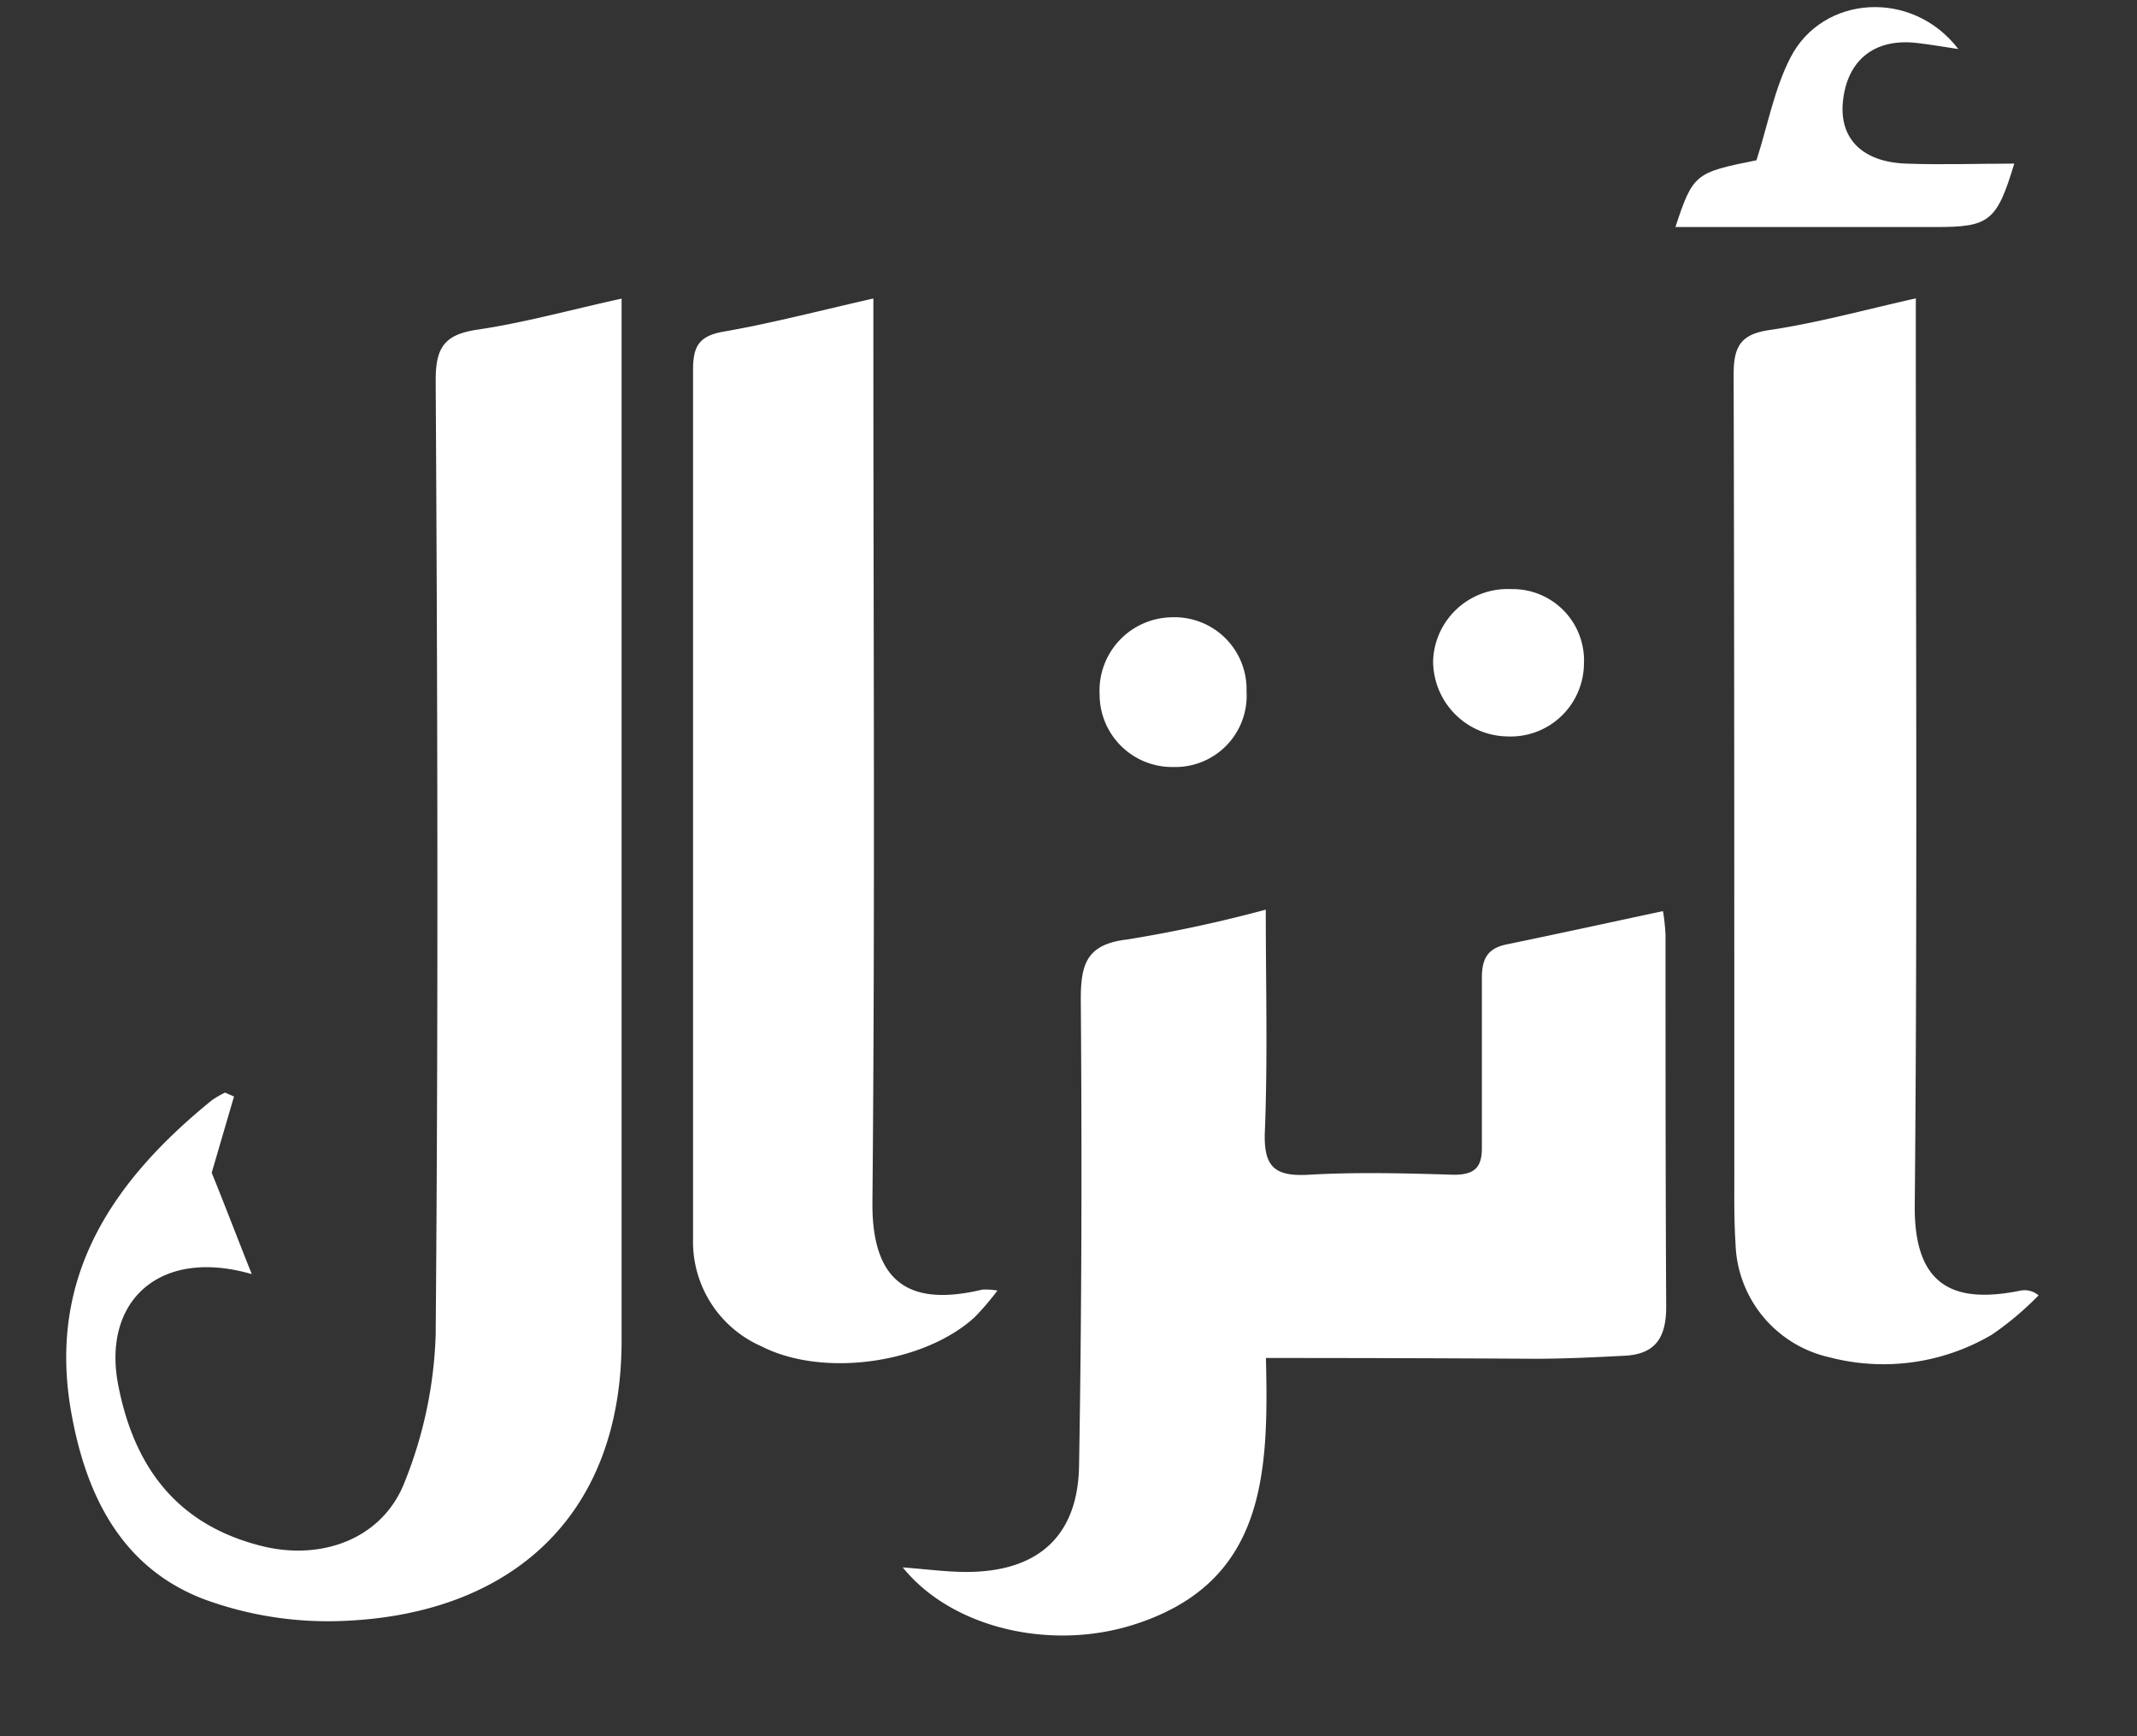 <svg id="Layer_1" data-name="Layer 1" xmlns="http://www.w3.org/2000/svg" viewBox="40 10 160 130">
    <rect x="40" y="10" width="160" height="130" fill="#333333" stroke="none"/>
    <defs>
        <style>
            .cls-1{
                fill:#fff;
            }
        </style>
    </defs>
    <g>
        <path class="cls-1" d="M86.19,92.1l-1.67,5.71c1,2.46,1.88,4.79,3,7.59-6.88-2-11.22,2-10,8.3s4.54,10.6,11,12.12c4.42,1,8.86-.68,10.47-4.91a32.2,32.2,0,0,0,2.3-11c.2-23.81.14-47.62,0-71.43,0-2.42.62-3.42,3.08-3.79,3.54-.52,7-1.49,10.84-2.33v3q0,37.5,0,75c0,13.31-8.42,20.46-20.69,21a26.89,26.89,0,0,1-10.61-1.63c-6.16-2.37-8.81-7.78-9.91-14-1.8-10.16,3.12-17.32,10.52-23.34a7.38,7.38,0,0,1,1-.58Z" transform="translate(-28.67)"/>
        <path class="cls-1" d="M163.45,111.68c.22,8.79-.07,16.9-10,20-6.26,1.94-13.57.17-17.19-4.32,1.74.13,3.25.34,4.76.34,5.31,0,8.35-2.63,8.44-7.94.2-11.64.22-23.29.13-34.94,0-2.69.47-4.13,3.5-4.48a103.2,103.2,0,0,0,10.35-2.23c0,5.7.15,11.17-.07,16.64-.1,2.65.76,3.35,3.28,3.21,3.62-.21,7.26-.11,10.89,0,1.55,0,2.1-.57,2.08-2.07,0-4.22,0-8.45,0-12.67,0-1.41.41-2.2,1.82-2.5,3.87-.8,7.72-1.64,11.74-2.5a15.8,15.8,0,0,1,.19,1.77c0,9.28,0,18.57.05,27.86,0,2.31-.81,3.54-3.1,3.66s-4.38.22-6.57.23C177.09,111.7,170.44,111.68,163.45,111.68Z" transform="translate(-28.67)"/>
        <path class="cls-1" d="M212.11,32.34v3.39c0,21.51.12,43-.08,64.53-.06,6.17,3.05,7.37,7.94,6.37a1.61,1.61,0,0,1,1.33.36,22.86,22.86,0,0,1-3.49,2.94,16,16,0,0,1-12.2,1.69,9,9,0,0,1-7-8.53c-.13-2-.08-4-.09-6.07,0-19.65,0-39.31-.05-59,0-2.09.54-3,2.69-3.31C204.68,34.19,208.16,33.23,212.11,32.34Z" transform="translate(-28.67)"/>
        <path class="cls-1" d="M134.06,32.35v3.06c0,21.53.13,43.07-.07,64.59-.06,6.27,3,7.81,8.23,6.56a5.37,5.37,0,0,1,1.13.07,20,20,0,0,1-1.71,2c-3.8,3.47-11.35,4.53-15.95,2.18a8.55,8.55,0,0,1-5.13-8.07q0-20.52,0-41c0-8,0-16,0-24.06,0-1.74.44-2.53,2.29-2.85C126.42,34.21,130,33.27,134.06,32.35Z" transform="translate(-28.67)"/>
        <path class="cls-1" d="M215.29,13.67c-1.28-.19-2.18-.35-3.08-.45-3.18-.38-5.25,1.27-5.56,4.4-.27,2.75,1.44,4.51,4.73,4.63,2.67.1,5.36,0,8.1,0C218.17,26.6,217.6,27,213.59,27H194.11c1.32-4,1.48-4.08,6.07-5,.85-2.65,1.34-5.36,2.55-7.7C205.14,9.62,211.85,9.17,215.29,13.67Z" transform="translate(-28.67)"/>
        <path class="cls-1" d="M181.51,65.14a5.65,5.65,0,0,1-5.54-5.7,5.58,5.58,0,0,1,5.85-5.33,5.34,5.34,0,0,1,5.44,5.64A5.49,5.49,0,0,1,181.51,65.14Z" transform="translate(-28.67)"/>
        <path class="cls-1" d="M162,61.76a5.34,5.34,0,0,1-5.47,5.67A5.43,5.43,0,0,1,151,62a5.49,5.49,0,0,1,5.39-5.78A5.39,5.39,0,0,1,162,61.76Z" transform="translate(-28.67)"/>
    </g>
</svg>
